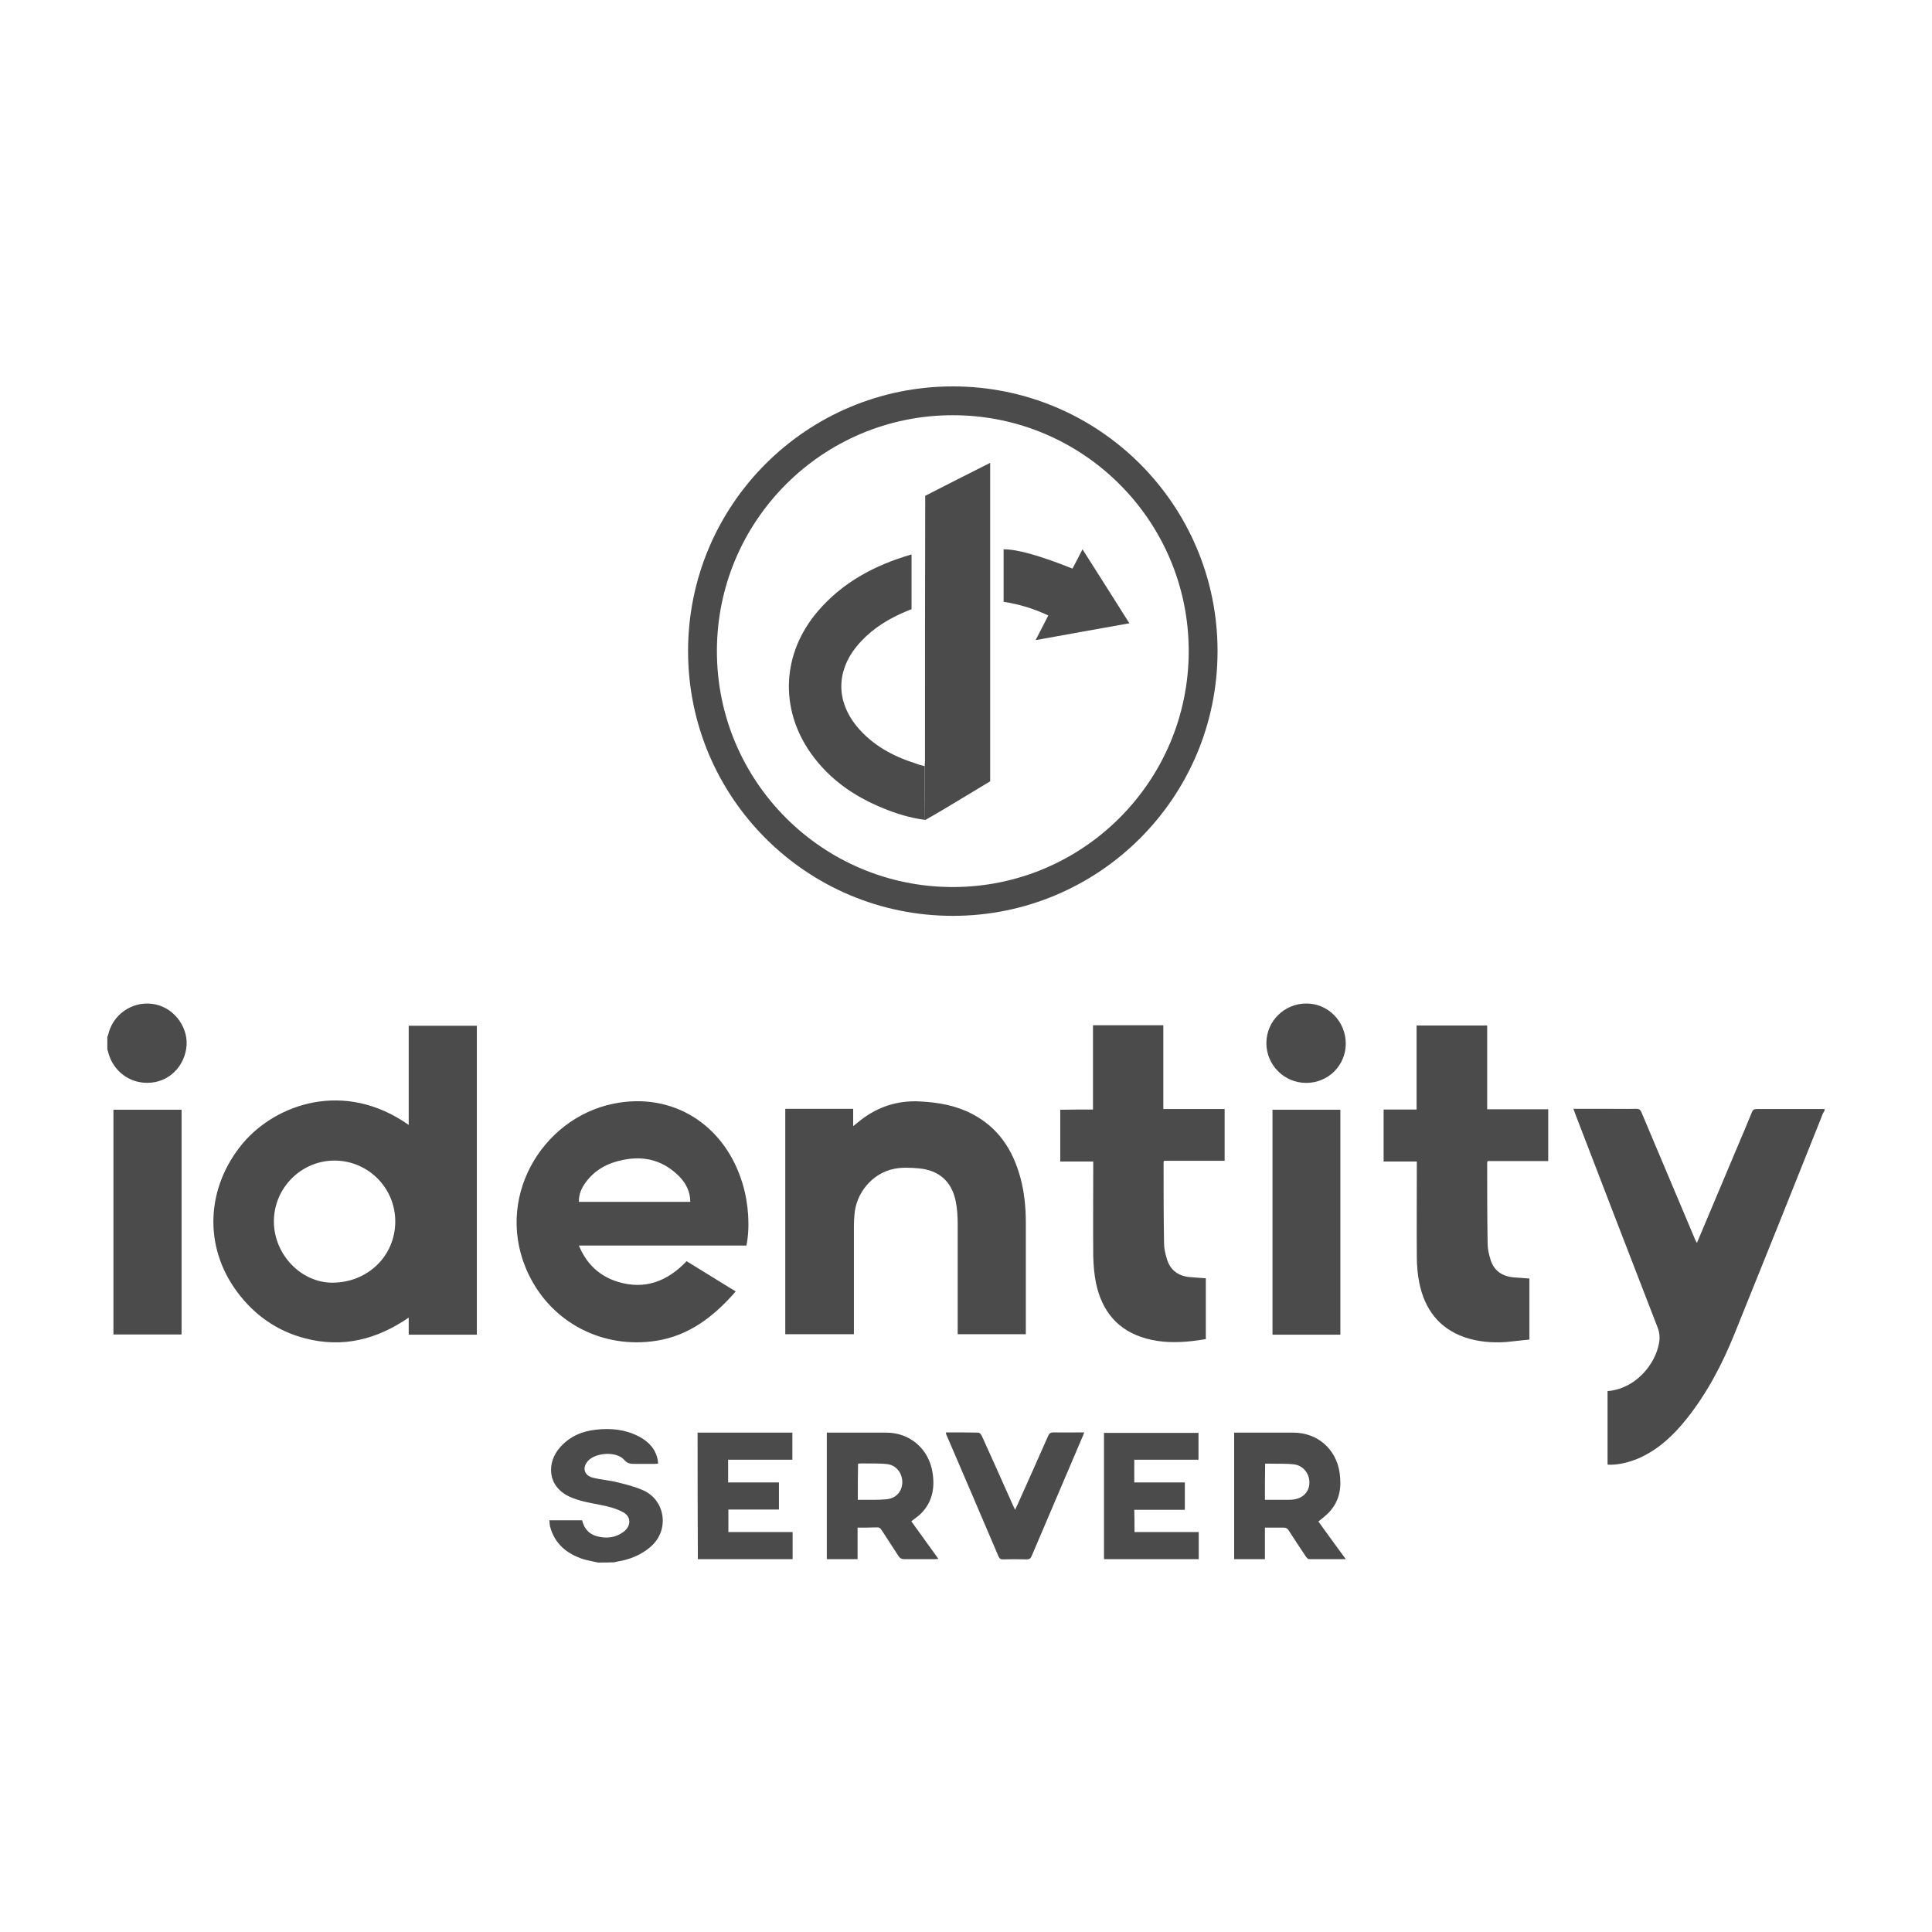 <svg width="90" height="90" viewBox="0 0 90 90" fill="none" xmlns="http://www.w3.org/2000/svg">
<path d="M44.386 18C37.571 18 32.053 23.518 32.053 30.332C32.053 37.147 37.571 42.664 44.386 42.664C51.2 42.664 56.718 37.147 56.718 30.332C56.718 23.518 51.2 18 44.386 18ZM44.386 41.322C38.322 41.322 33.396 36.407 33.396 30.332C33.396 24.268 38.311 19.342 44.386 19.342C50.449 19.342 55.375 24.257 55.375 30.332C55.375 36.396 50.449 41.322 44.386 41.322Z" fill="#4B4B4B"/>
<path d="M43.077 35.691C43.077 35.611 43.089 35.531 43.089 35.463C43.089 31.413 43.089 27.374 43.1 23.324V23.097C44.101 22.585 45.102 22.073 46.126 21.561V36.396C45.387 36.84 44.647 37.295 43.897 37.738C43.635 37.898 43.362 38.045 43.089 38.205C43.077 37.363 43.077 36.532 43.077 35.691Z" fill="#4B4B4B"/>
<path d="M43.077 35.691C43.077 36.521 43.077 37.352 43.089 38.193C42.406 38.102 41.758 37.909 41.132 37.647C39.789 37.101 38.641 36.305 37.787 35.11C36.297 33.017 36.422 30.435 38.094 28.478C39.255 27.124 40.745 26.328 42.463 25.827V28.375C42.292 28.444 42.11 28.523 41.928 28.603C41.143 28.967 40.449 29.445 39.892 30.127C38.959 31.288 38.959 32.653 39.892 33.813C40.62 34.701 41.576 35.224 42.656 35.565C42.793 35.622 42.941 35.656 43.077 35.691ZM49.96 26.487C50.119 26.191 50.267 25.907 50.427 25.588C51.155 26.737 51.883 27.875 52.611 29.035C51.155 29.297 49.721 29.547 48.242 29.82C48.447 29.422 48.641 29.047 48.834 28.671C48.163 28.353 47.48 28.148 46.752 28.034V25.588C47.4 25.588 48.447 25.884 49.96 26.487Z" fill="#4B4B4B"/>
<path d="M85 51.72C84.943 51.822 84.886 51.925 84.852 52.039C83.51 55.406 82.167 58.762 80.802 62.13C80.233 63.54 79.539 64.871 78.584 66.077C77.969 66.851 77.275 67.511 76.365 67.92C75.876 68.136 75.296 68.262 74.886 68.228V64.803C76.183 64.701 77.116 63.563 77.287 62.551C77.332 62.3 77.309 62.061 77.207 61.811C75.921 58.501 74.647 55.179 73.373 51.868C73.35 51.8 73.328 51.731 73.293 51.652H74.784C75.262 51.652 75.739 51.663 76.217 51.652C76.354 51.652 76.422 51.697 76.468 51.822L78.959 57.727C78.982 57.784 79.004 57.829 79.05 57.898C79.687 56.385 80.313 54.894 80.939 53.415C81.166 52.88 81.394 52.346 81.61 51.811C81.655 51.697 81.712 51.663 81.837 51.663H84.989C85 51.675 85 51.697 85 51.72Z" fill="#4B4B4B"/>
<path d="M27.855 72.789C27.628 72.733 27.389 72.698 27.162 72.63C26.411 72.38 25.842 71.925 25.626 71.117C25.603 71.026 25.603 70.924 25.592 70.821H27.116C27.207 71.185 27.412 71.458 27.799 71.561C28.242 71.686 28.675 71.64 29.05 71.356C29.403 71.094 29.414 70.651 29.027 70.446C28.72 70.275 28.367 70.184 28.026 70.116C27.526 70.013 27.025 69.945 26.547 69.729C25.455 69.228 25.478 68.102 26.092 67.42C26.536 66.919 27.105 66.669 27.765 66.6C28.458 66.521 29.141 66.589 29.767 66.919C30.222 67.158 30.552 67.511 30.643 68.034C30.654 68.079 30.654 68.125 30.654 68.182C30.597 68.182 30.552 68.193 30.506 68.193H29.596C29.391 68.193 29.232 68.193 29.073 68C28.72 67.602 27.765 67.659 27.4 68.045C27.116 68.353 27.196 68.717 27.594 68.83C27.981 68.933 28.402 68.956 28.788 69.058C29.198 69.16 29.619 69.263 30.006 69.445C30.973 69.9 31.212 71.265 30.313 72.05C29.869 72.437 29.334 72.653 28.754 72.744C28.709 72.755 28.652 72.767 28.606 72.778C28.356 72.789 28.106 72.789 27.855 72.789Z" fill="#4B4B4B"/>
<path d="M5 48.307C5.023 48.239 5.057 48.171 5.068 48.091C5.341 47.147 6.308 46.578 7.264 46.794C8.174 46.999 8.823 47.943 8.675 48.853C8.515 49.854 7.673 50.526 6.684 50.435C5.876 50.366 5.216 49.775 5.034 48.99L5 48.887V48.307ZM19.039 52.403V47.784H22.213V62.175H19.039V61.379C17.548 62.403 15.967 62.801 14.215 62.346C12.907 62.005 11.849 61.265 11.041 60.173C9.471 58.057 9.596 55.315 11.314 53.256C12.85 51.436 16.035 50.287 19.039 52.403ZM12.759 56.897C12.759 58.444 14.033 59.763 15.501 59.752C17.139 59.741 18.413 58.501 18.413 56.897C18.413 55.327 17.139 54.064 15.58 54.064C14.033 54.064 12.759 55.338 12.759 56.897ZM36.581 51.652H39.744V52.46C39.812 52.403 39.858 52.369 39.903 52.334C40.768 51.595 41.758 51.242 42.884 51.311C43.714 51.356 44.511 51.493 45.262 51.879C46.502 52.517 47.184 53.563 47.537 54.871C47.719 55.554 47.787 56.248 47.787 56.942V62.152H44.613V61.948V57.01C44.613 56.658 44.59 56.305 44.522 55.964C44.34 55.053 43.76 54.519 42.816 54.428C42.429 54.394 42.019 54.371 41.644 54.45C40.631 54.655 39.869 55.577 39.801 56.612C39.789 56.771 39.778 56.931 39.778 57.101V62.152H36.581V51.652ZM34.773 58.023H26.968C27.321 58.887 27.935 59.456 28.8 59.718C30.051 60.093 31.098 59.684 31.985 58.751C32.747 59.217 33.498 59.684 34.272 60.161C33.259 61.322 32.11 62.221 30.563 62.46C28.072 62.846 25.705 61.618 24.625 59.365C22.964 55.907 25.205 52.096 28.584 51.413C31.325 50.855 33.76 52.38 34.59 55.133C34.875 56.077 34.943 57.158 34.773 58.023ZM26.968 55.986H32.156C32.156 55.554 31.985 55.156 31.655 54.815C30.927 54.075 30.051 53.825 29.039 54.03C28.333 54.166 27.719 54.485 27.287 55.076C27.082 55.349 26.957 55.645 26.968 55.986ZM64.454 51.686H65.99V47.772H69.278V51.675H72.122V54.087H69.3C69.289 54.121 69.278 54.132 69.278 54.155C69.278 55.417 69.278 56.68 69.3 57.943C69.3 58.182 69.357 58.421 69.425 58.648C69.573 59.172 69.949 59.445 70.484 59.502C70.734 59.525 70.984 59.536 71.246 59.559V62.403C70.882 62.437 70.518 62.482 70.153 62.517C69.505 62.562 68.857 62.505 68.242 62.3C67.025 61.879 66.365 60.981 66.115 59.752C66.035 59.354 66.001 58.944 66.001 58.535C65.99 57.135 66.001 55.736 66.001 54.337V54.109H64.454V51.686ZM50.916 51.686V47.761H54.192V51.663H57.048V54.075H54.226C54.215 54.109 54.204 54.121 54.204 54.132C54.204 55.395 54.204 56.658 54.226 57.92C54.226 58.159 54.283 58.398 54.352 58.626C54.499 59.149 54.864 59.433 55.398 59.49C55.648 59.513 55.899 59.525 56.172 59.547V62.38C55.967 62.414 55.762 62.448 55.546 62.471C54.829 62.551 54.113 62.551 53.407 62.357C52.065 61.993 51.325 61.072 51.052 59.752C50.973 59.354 50.938 58.933 50.927 58.523C50.916 57.124 50.927 55.725 50.927 54.325V54.109H49.391V51.697C49.869 51.686 50.381 51.686 50.916 51.686ZM8.458 51.697V62.164H5.284V51.697H8.458ZM59.278 51.697H62.44V62.175H59.278V51.697Z" fill="#4B4B4B"/>
<path d="M39.949 71.163V72.63H38.516V66.737H41.28C42.395 66.737 43.271 67.499 43.442 68.603C43.555 69.331 43.43 69.98 42.895 70.514C42.77 70.639 42.611 70.742 42.452 70.867C42.861 71.436 43.282 72.016 43.715 72.619C43.646 72.63 43.601 72.63 43.555 72.63H42.122C41.997 72.63 41.928 72.596 41.86 72.494C41.599 72.084 41.337 71.697 41.075 71.288C41.018 71.185 40.95 71.14 40.825 71.151C40.541 71.163 40.256 71.163 39.949 71.163ZM39.96 69.866H40.176C40.541 69.866 40.916 69.877 41.28 69.843C41.724 69.809 42.008 69.502 42.031 69.092C42.054 68.648 41.769 68.262 41.337 68.205C40.939 68.159 40.541 68.182 40.142 68.171C40.086 68.171 40.029 68.182 39.972 68.182C39.96 68.751 39.96 69.297 39.96 69.866ZM58.925 71.163V72.63H57.492V66.737H60.245C61.371 66.737 62.247 67.499 62.406 68.614C62.497 69.263 62.418 69.854 61.985 70.366C61.826 70.56 61.621 70.708 61.416 70.878C61.826 71.447 62.247 72.027 62.691 72.63H60.973C60.927 72.63 60.87 72.562 60.836 72.516C60.563 72.107 60.29 71.697 60.029 71.288C59.972 71.197 59.903 71.163 59.79 71.163H58.925ZM58.925 69.866H59.995C60.074 69.866 60.165 69.866 60.245 69.854C60.7 69.797 60.996 69.49 60.996 69.069C61.007 68.648 60.7 68.262 60.279 68.216C59.903 68.171 59.517 68.193 59.141 68.182H58.936C58.925 68.751 58.925 69.286 58.925 69.866ZM32.497 66.737H36.911V68H33.919V69.058H36.286V70.321H33.931V71.368H36.923V72.63H32.509C32.497 70.674 32.497 68.705 32.497 66.737ZM52.85 71.368H55.842V72.63H51.428V66.749H55.831V68H52.839V69.058H55.194V70.332H52.839C52.85 70.685 52.85 71.003 52.85 71.368ZM44.067 66.726C44.579 66.726 45.08 66.726 45.58 66.737C45.637 66.737 45.706 66.828 45.74 66.897C46.229 67.966 46.707 69.047 47.184 70.116C47.219 70.184 47.241 70.241 47.287 70.332C47.332 70.241 47.355 70.184 47.389 70.116C47.867 69.047 48.356 67.966 48.823 66.897C48.88 66.771 48.936 66.726 49.073 66.726C49.539 66.737 50.006 66.726 50.506 66.726C50.472 66.805 50.461 66.874 50.427 66.931C49.642 68.785 48.845 70.628 48.06 72.482C48.004 72.608 47.947 72.642 47.822 72.642C47.458 72.63 47.082 72.63 46.718 72.642C46.627 72.642 46.57 72.619 46.525 72.528C45.717 70.628 44.898 68.728 44.079 66.817C44.067 66.794 44.067 66.783 44.067 66.726Z" fill="#4B4B4B"/>
<path d="M58.993 48.591C58.993 47.568 59.835 46.737 60.87 46.748C61.871 46.748 62.691 47.59 62.691 48.614C62.691 49.638 61.871 50.446 60.847 50.446C59.824 50.446 58.993 49.615 58.993 48.591Z" fill="#4B4B4B"/>
</svg>
